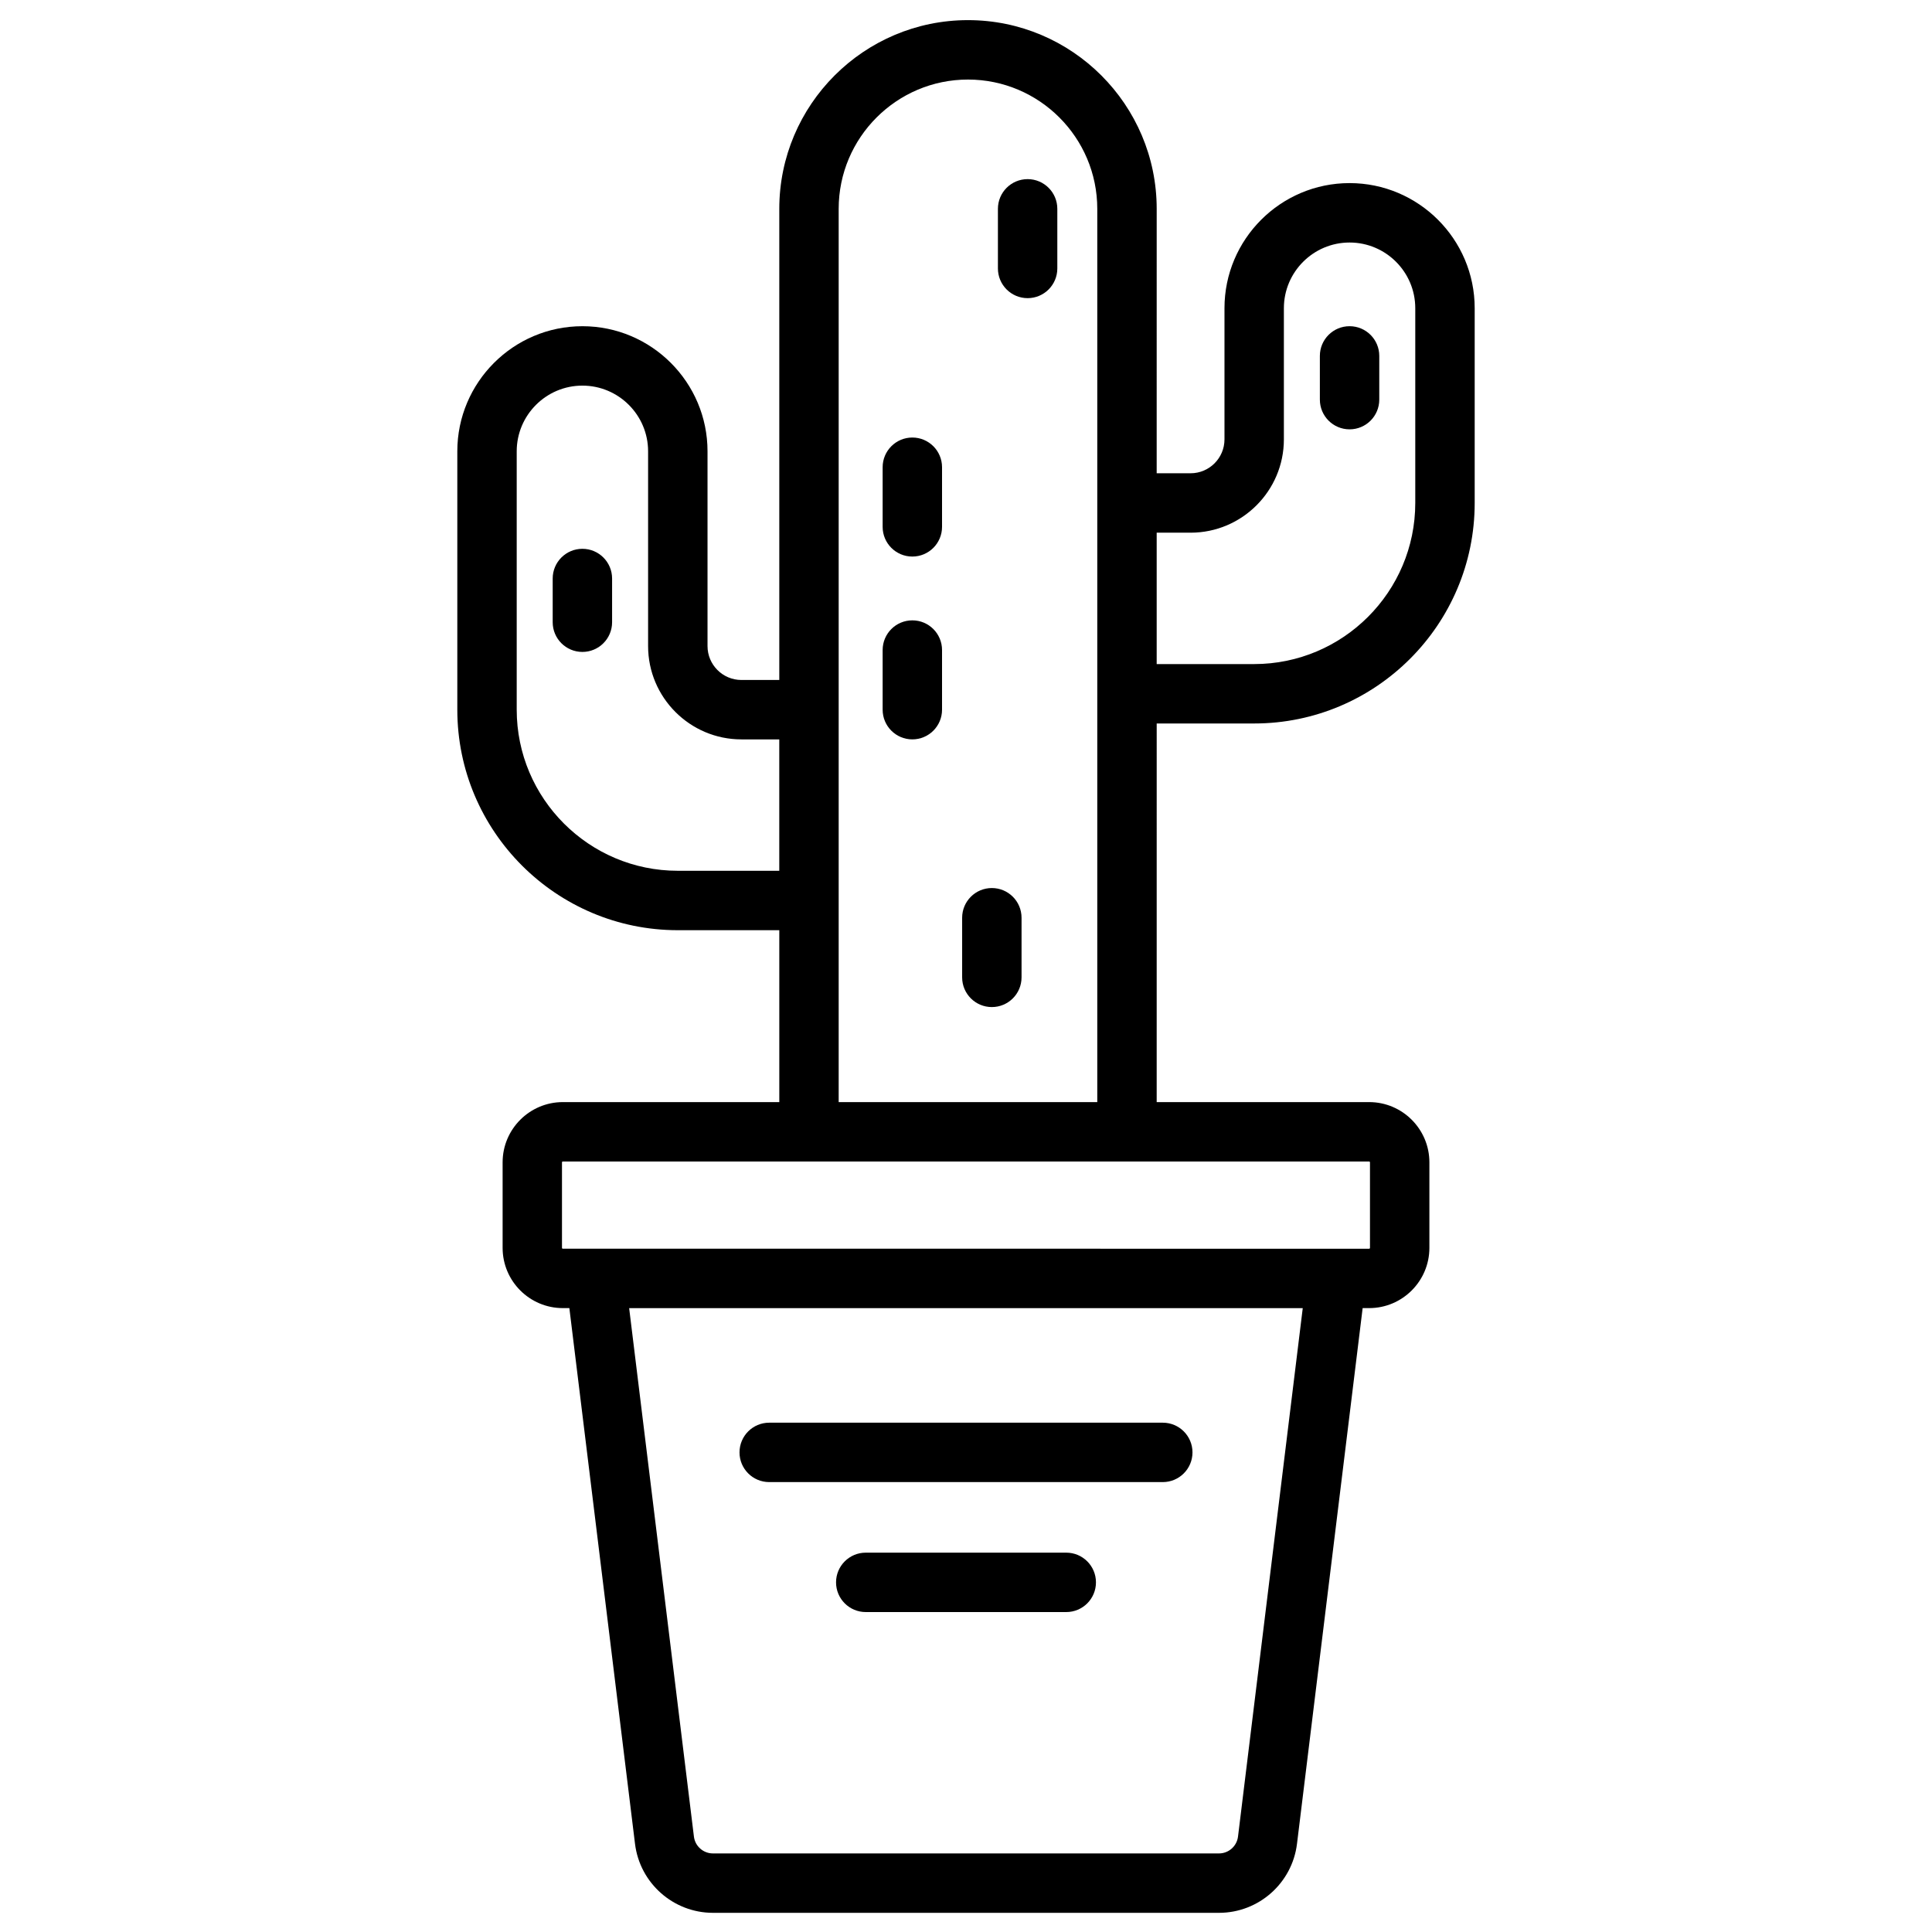 <?xml version="1.0" encoding="UTF-8"?>
<!-- Uploaded to: ICON Repo, www.svgrepo.com, Generator: ICON Repo Mixer Tools -->
<svg fill="#000000" width="800px" height="800px" version="1.1" viewBox="144 144 512 512" xmlns="http://www.w3.org/2000/svg">
 <g>
  <path d="m476.37 335.73c32.223 0 58.438-26.211 58.438-58.434v-51.617c0-18.281-14.875-33.156-33.156-33.156s-33.152 14.871-33.152 33.156v34.762c0 4.953-4.027 8.98-8.984 8.98h-8.984l0.004-70.078c0-27.574-22.434-50.008-50.008-50.008-27.574 0-50.008 22.434-50.008 50.008v124.86h-10.035c-4.953 0-8.984-4.031-8.984-8.984v-51.617c0-18.281-14.871-33.152-33.152-33.152-18.285 0-33.156 14.871-33.156 33.152v68.473c0 32.223 26.215 58.438 58.438 58.438h26.891v45.555h-57.359c-8.805 0-15.965 7.164-15.965 15.965v22.664c0 8.805 7.16 15.965 15.965 15.965h1.723l17.398 141.97c1.277 10.426 10.16 18.289 20.664 18.289h134.1c10.504 0 19.391-7.863 20.668-18.289l17.398-141.97h1.723c8.805 0 15.965-7.164 15.965-15.965v-22.664c0-8.805-7.16-15.965-15.965-15.965h-56.305l0.004-100.33zm-16.855-50.562c13.637 0 24.727-11.094 24.727-24.727v-34.762c0-9.602 7.809-17.41 17.41-17.41 9.602 0 17.41 7.809 17.41 17.41v51.617c0 23.539-19.152 42.691-42.691 42.691h-25.836v-34.82zm-135.89 89.598c-23.539 0-42.691-19.152-42.691-42.691v-68.473c0-9.602 7.809-17.41 17.41-17.41s17.41 7.809 17.41 17.41v51.617c0 13.633 11.094 24.727 24.727 24.727h10.035v34.82zm148.46 255.95c-0.312 2.543-2.477 4.461-5.039 4.461h-134.11c-2.562 0-4.731-1.918-5.039-4.461l-17.164-140.05h178.51zm34.973-178.68v22.664c0 0.121-0.102 0.223-0.223 0.223l-213.68-0.004c-0.121 0-0.223-0.098-0.223-0.223v-22.664c0-0.121 0.102-0.223 0.223-0.223h213.68c0.121 0.004 0.223 0.102 0.223 0.227zm-140.8-15.969v-236.72c0-18.895 15.371-34.266 34.266-34.266 18.895 0 34.266 15.371 34.266 34.266v236.72z"/>
  <path d="m347.85 536.77h104.3c4.348 0 7.871-3.523 7.871-7.871s-3.523-7.871-7.871-7.871h-104.3c-4.348 0-7.871 3.523-7.871 7.871-0.004 4.348 3.523 7.871 7.871 7.871z"/>
  <path d="m426.57 555.47h-53.137c-4.348 0-7.871 3.523-7.871 7.871s3.523 7.871 7.871 7.871h53.137c4.348 0 7.871-3.523 7.871-7.871s-3.523-7.871-7.871-7.871z"/>
  <path d="m416.33 191.47c-4.348 0-7.871 3.523-7.871 7.871v15.801c0 4.348 3.523 7.871 7.871 7.871s7.871-3.523 7.871-7.871v-15.801c0-4.348-3.523-7.871-7.871-7.871z"/>
  <path d="m385.78 259.95c-4.348 0-7.871 3.523-7.871 7.871v15.801c0 4.348 3.523 7.871 7.871 7.871s7.871-3.523 7.871-7.871v-15.801c0-4.348-3.523-7.871-7.871-7.871z"/>
  <path d="m298.34 289.44c-4.348 0-7.871 3.523-7.871 7.871v11.586c0 4.348 3.523 7.871 7.871 7.871s7.871-3.523 7.871-7.871v-11.586c0-4.344-3.523-7.871-7.871-7.871z"/>
  <path d="m501.65 257.78c4.348 0 7.871-3.523 7.871-7.871v-11.59c0-4.348-3.523-7.871-7.871-7.871s-7.871 3.523-7.871 7.871v11.586c0 4.348 3.523 7.875 7.871 7.875z"/>
  <path d="m385.78 308.4c-4.348 0-7.871 3.523-7.871 7.871v15.801c0 4.348 3.523 7.871 7.871 7.871s7.871-3.523 7.871-7.871v-15.801c0-4.348-3.523-7.871-7.871-7.871z"/>
  <path d="m406.85 379.34c-4.348 0-7.871 3.523-7.871 7.871v15.801c0 4.348 3.523 7.871 7.871 7.871s7.871-3.523 7.871-7.871v-15.801c0-4.348-3.523-7.871-7.871-7.871z"/>
 </g>
</svg>